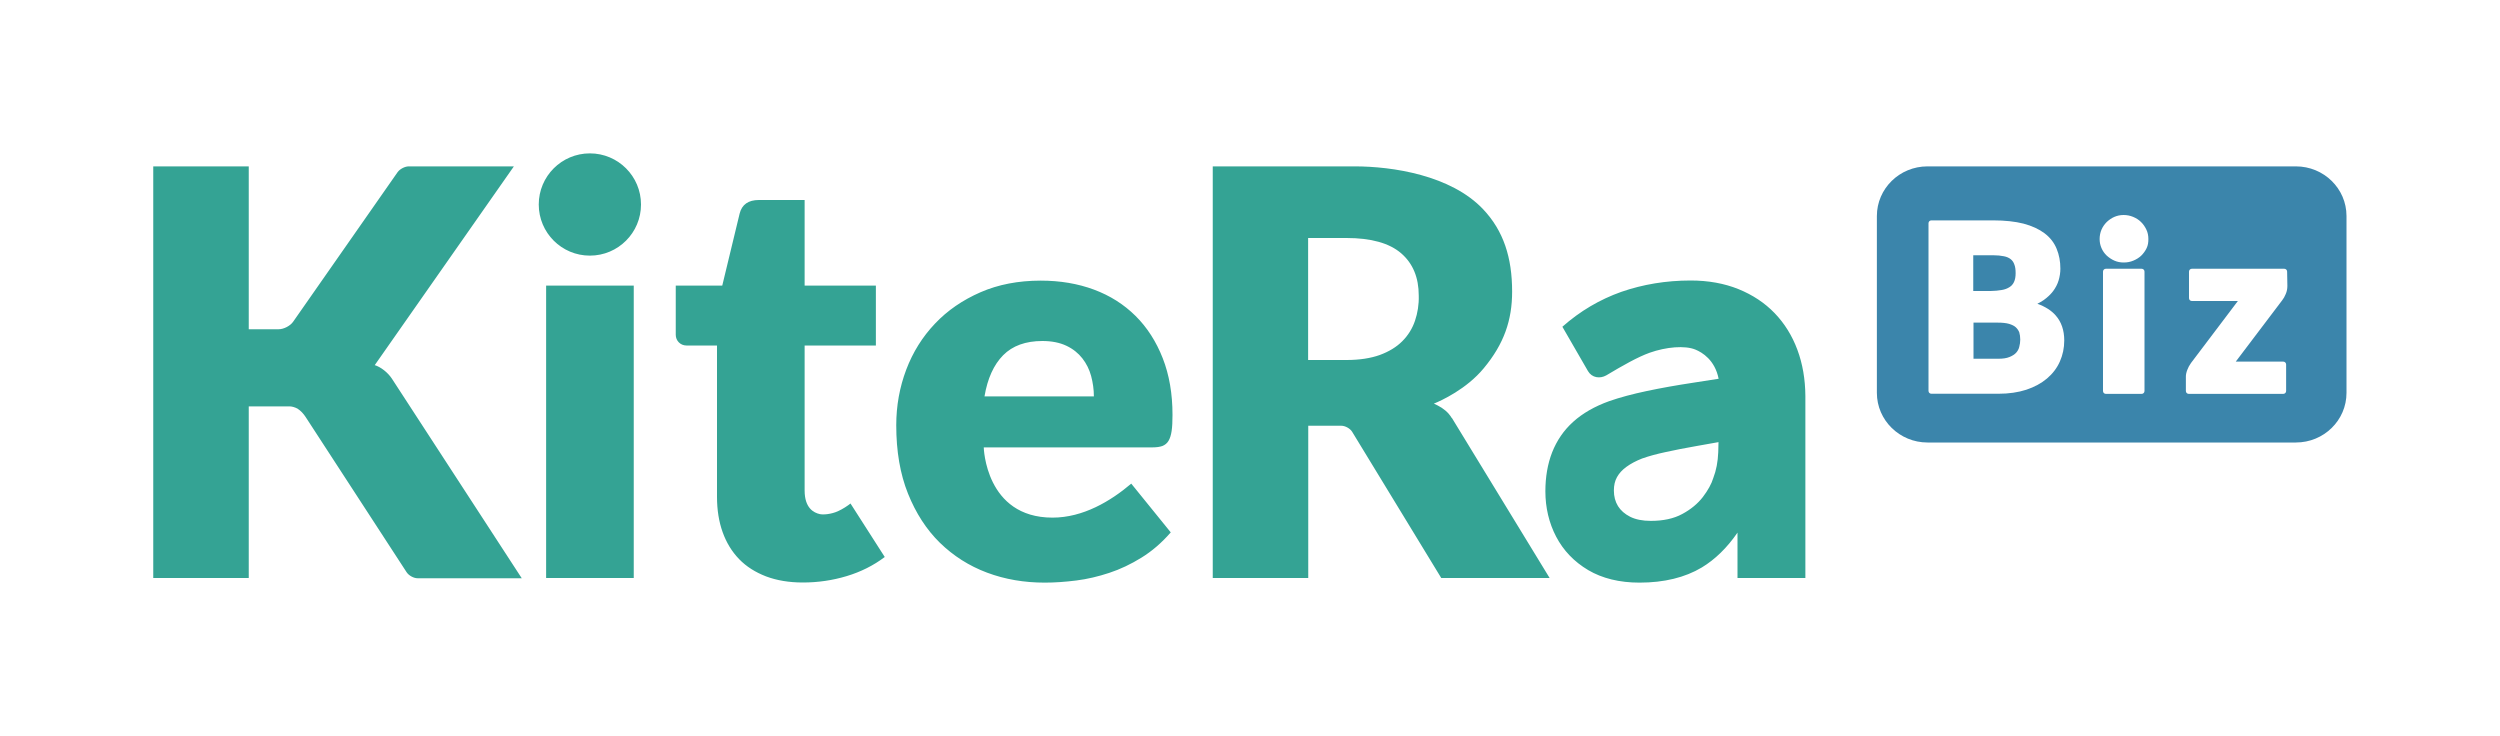 <?xml version="1.0" encoding="utf-8"?>
<!-- Generator: Adobe Illustrator 28.0.0, SVG Export Plug-In . SVG Version: 6.00 Build 0)  -->
<svg version="1.1" id="_レイヤー_2" xmlns="http://www.w3.org/2000/svg" xmlns:xlink="http://www.w3.org/1999/xlink" x="0px"
	 y="0px" viewBox="0 0 2000 588.7" style="enable-background:new 0 0 2000 588.7;" xml:space="preserve">
<style type="text/css">
	.st0{fill:none;}
	.st1{fill:#3B85AB;}
	.st2{fill:#34A394;}
</style>
<g id="KiteRa_logo">
	<rect class="st0" width="2000" height="588.7"/>
	<path class="st1" d="M1612.6,261.8c-1.3-1.2-3.1-2-5.3-2.7c-2.4-0.7-5.5-1-9.1-1h-19.4V287h19.6c3.8,0,6.8-0.4,9.2-1.4
		c2.2-0.9,4-2,5.3-3.4c1.2-1.4,2.1-2.9,2.5-4.7c0.5-1.9,0.8-3.8,0.8-5.8c0-2.2-0.3-4.2-0.8-5.9
		C1614.7,264.2,1613.8,262.9,1612.6,261.8L1612.6,261.8z"/>
	<path class="st1" d="M1601.4,232c2.4-0.4,4.5-1.2,6.2-2.3c1.6-1,2.8-2.4,3.6-4.1c0.9-1.9,1.3-4.3,1.3-7.1s-0.3-5.2-1.1-7.1
		c-0.6-1.7-1.6-3.1-2.9-4.1c-1.4-1.1-3.2-1.9-5.4-2.3c-2.4-0.5-5.3-0.8-8.6-0.8h-15.9v28.6h13.9
		C1595.8,232.7,1598.8,232.5,1601.4,232L1601.4,232z"/>
	<path class="st1" d="M1836.7,133.1h-294.7c-22.4,0-40.5,17.8-40.5,39.7v141.5c0,21.9,18.2,39.7,40.5,39.7h294.7
		c22.4,0,40.5-17.8,40.5-39.7V172.8C1877.2,150.9,1859.1,133.1,1836.7,133.1L1836.7,133.1z M1647.9,289.2
		c-2.3,5.2-5.8,9.8-10.3,13.6c-4.5,3.8-10,6.8-16.6,9c-6.5,2.1-13.9,3.2-22.2,3.2h-53.7c-1.3,0-2.3-1-2.3-2.3V178.6
		c0-1.3,1-2.3,2.3-2.3h49.4c9.5,0,17.6,0.9,24.3,2.6c6.8,1.8,12.4,4.4,16.8,7.7c4.5,3.4,7.7,7.5,9.7,12.4c2,4.8,3,10.1,3,15.9
		c0,3.2-0.5,6.4-1.4,9.4c-0.9,3-2.4,5.9-4.4,8.6c-2,2.6-4.5,5-7.6,7.2c-1.5,1-3.2,2-5,2.9c6.3,2.3,11.2,5.4,14.6,9.3
		c4.6,5.2,6.9,11.9,6.9,20.1C1651.4,278.4,1650.2,284,1647.9,289.2L1647.9,289.2z M1715.6,312.8c0,1.3-1,2.3-2.3,2.3h-28.6
		c-1.3,0-2.3-1-2.3-2.3v-95.5c0-1.3,1-2.3,2.3-2.3h28.6c1.3,0,2.3,1,2.3,2.3V312.8z M1717.3,198.5c-1.1,2.3-2.5,4.2-4.3,6
		c-1.8,1.7-3.9,3-6.3,4c-2.4,1-4.9,1.5-7.7,1.5s-5.2-0.5-7.5-1.5c-2.3-1-4.3-2.4-6.1-4c-1.8-1.7-3.2-3.7-4.2-6
		c-1-2.3-1.5-4.7-1.5-7.3s0.5-5.1,1.5-7.5c1-2.3,2.4-4.3,4.2-6.1c1.8-1.7,3.8-3.1,6.1-4.1c2.3-1,4.8-1.5,7.4-1.5s5.2,0.5,7.6,1.5
		c2.4,1,4.5,2.3,6.3,4.1c1.8,1.7,3.2,3.8,4.3,6.1c1.1,2.3,1.6,4.8,1.6,7.5S1718.4,196.2,1717.3,198.5L1717.3,198.5z M1829.9,228.7
		c0,2.3-0.4,4.4-1.3,6.5c-0.8,2-1.8,3.7-2.9,5.1l-37.1,49h38c1.3,0,2.3,1,2.3,2.3v21.2c0,1.3-1,2.3-2.3,2.3h-75.6
		c-1.3,0-2.3-1-2.3-2.3v-11.6c0-1.4,0.3-3.1,1.1-5.2c0.7-1.9,1.7-3.8,3-5.6c0,0,0,0,0,0l37.5-49.6h-36.8c-1.3,0-2.3-1-2.3-2.3v-21.2
		c0-1.3,1-2.3,2.3-2.3h73.9c1.3,0,2.3,1,2.3,2.3L1829.9,228.7L1829.9,228.7z"/>
	<path class="st2" d="M299.8,292.1l111.3-159H327c-3.1,0-7.1,2.1-8.9,4.6l-83.6,119.7c-2.3,3.3-7.5,6-11.6,6h-23.9V133.1h-76.4
		v329.3h76.4V325.1h32.6c2,0,4.3,0.7,6.4,1.8c2.6,1.7,4.8,4,6.7,7l80.6,123.9c1.7,2.6,5.6,4.8,8.8,4.8h83.3L313.5,302.9
		C310.2,297.9,304.6,293.6,299.8,292.1L299.8,292.1z M471.9,122.7c-22.6,0-40.9,18.3-40.9,40.9s18.3,40.9,40.9,40.9
		s40.9-18.3,40.9-40.9S494.5,122.7,471.9,122.7z M908.4,252.7c-9.3-9.2-20.3-16.2-33.2-21c-12.9-4.8-27.1-7.2-42.6-7.2
		c-17.9,0-34,3.1-48.2,9.3c-14.2,6.2-26.4,14.5-36.4,25.1c-10,10.5-17.7,22.8-23,36.8s-8,28.9-8,44.5c0,20.8,3.1,39,9.4,54.7
		s14.8,28.8,25.5,39.3c10.8,10.5,23.3,18.5,37.7,23.9s29.8,8,46.2,8c8,0,16.4-0.6,25.2-1.7s17.6-3.2,26.4-6.1s17.4-7,25.8-12.2
		c8.4-5.2,16.2-11.9,23.4-20.2l-31.6-39c-16.5,14-38.5,27.2-63,27.2c-53.7,0-55-56.2-55-56.2l135.1,0c3.2,0,5.8-0.4,7.8-1.1
		c2-0.8,3.7-2.1,4.9-4.1c1.2-2,2-4.6,2.5-7.9c0.5-3.3,0.7-7.6,0.7-12.9c0-16.9-2.6-32-7.8-45.3S917.7,261.9,908.4,252.7L908.4,252.7
		z M787.6,317.1c2.4-14.3,7.4-25.3,14.9-32.9c7.5-7.6,18-11.4,31.4-11.4c7.5,0,13.9,1.3,19.2,3.8s9.5,5.9,12.8,10.1
		c3.2,4.1,5.6,8.9,7,14.1c1.4,5.3,2.2,10.7,2.2,16.3L787.6,317.1L787.6,317.1z M670.3,409c-5.4,2.4-11.6,2.9-14.4,2.3
		c-4.9-1.1-12.2-4.8-12.2-18.9v-116h57v-47.9h-57V160h-36.6c-8.4,0-13.6,3.6-15.4,10.9l-13.9,57.6h-37.2v39.4c0,4.7,3.8,8.5,8.5,8.5
		h24.5v121.1c0,10.4,1.5,19.8,4.5,28.2s7.4,15.6,13.2,21.6c5.8,6,13,10.5,21.5,13.8c8.5,3.2,18.3,4.9,29.5,4.9c12,0,23.7-1.7,35-5.1
		c11.3-3.4,21.5-8.5,30.5-15.3l-27.4-42.8C678.3,404.5,674.3,407.2,670.3,409L670.3,409z M1161.4,334.4c-1.4-2.3-3.1-4.3-5-5.9
		c-1.9-1.6-4-3-6.2-4.1l-3.1-1.5c5.9-2.4,26.1-11.6,39.9-28.3c16.3-19.6,22.7-38.6,22.7-61.3c0-27.3-6.9-48.6-23.1-65.8
		c-25.8-27.4-72.8-34.4-102.8-34.4H970.2v329.3h76.4V340.6h26.5c3.1,0,7,2.2,8.6,4.8l71.3,117h86.7l-78.1-127.9L1161.4,334.4
		L1161.4,334.4z M1132,256.6c-2.1,6.2-5.5,11.7-10.2,16.4c-4.7,4.7-10.7,8.3-18,11c-7.3,2.6-16.2,4-26.6,4h-30.7v-97.6h30.7
		c19.7,0,34.3,4.1,43.7,12.2c9.4,8.1,14.1,19.4,14.1,33.9C1135.2,243.6,1134.1,250.4,1132,256.6L1132,256.6z M1437.9,279.8
		c-4.2-11.3-10.3-21.1-18.2-29.3c-7.9-8.2-17.6-14.6-28.9-19.2c-11.4-4.6-24.2-6.9-38.3-6.9c-19.7,0-38.2,3.1-55.5,9.1
		c-17.2,6.1-33,15.4-47.1,27.9l20.5,35.5c1.6,2.7,4,4.3,6.7,4.8c2.6,0.5,5.4,0,7.9-1.4c13.2-7.9,25.2-14.7,34.7-18.1
		c13.2-4.7,28.3-6,36.7-2.5c5.3,2.2,15.5,8.2,18.5,23.3c-6.8,1.1-14,2.2-20.5,3.2c-13.2,2-25.6,4.2-36.9,6.6
		c-11.4,2.4-21.5,5.1-30.1,8.1c-11.7,4.2-21.4,9.8-28.8,16.5c-7.6,6.8-13.2,15.1-16.9,24.5c-3.6,9.2-5.4,19.7-5.4,31.1
		c0,13.1,2.9,25.4,8.6,36.3c5.8,11.1,14.4,20.1,25.7,26.8c11.2,6.6,25,10,41,10c19.7,0,36.4-4.1,49.8-12.1
		c10.6-6.4,20.2-15.7,28.6-27.9v36.3h54.3V316.8C1444.2,303.4,1442.1,291.1,1437.9,279.8L1437.9,279.8z M1374.6,361.7
		c-0.3,7.7-1.6,14.6-4,20.8c-1.4,4.6-4.2,9.7-8.3,15.1c-4.1,5.3-9.6,9.9-16.5,13.6c-6.8,3.7-15.2,5.5-25.1,5.5
		c-6.7,0-12.2-1.1-16.6-3.3c-4.3-2.2-7.5-5-9.7-8.5c-2.2-3.6-3.3-7.7-3.3-12.5c0-4.1,0.8-7.7,2.5-10.7c1.7-3.1,4.2-5.8,7.5-8.2
		c3.4-2.5,7.7-4.8,12.6-6.7c5.3-1.9,11.6-3.6,18.6-5.1c7.2-1.6,15.8-3.3,25.6-5c5.1-0.9,10.7-1.9,16.9-3
		C1374.8,356.2,1374.7,358.8,1374.6,361.7L1374.6,361.7z M436.9,462.4h70.1V228.5h-70.1V462.4z"/>
</g>
</svg>
